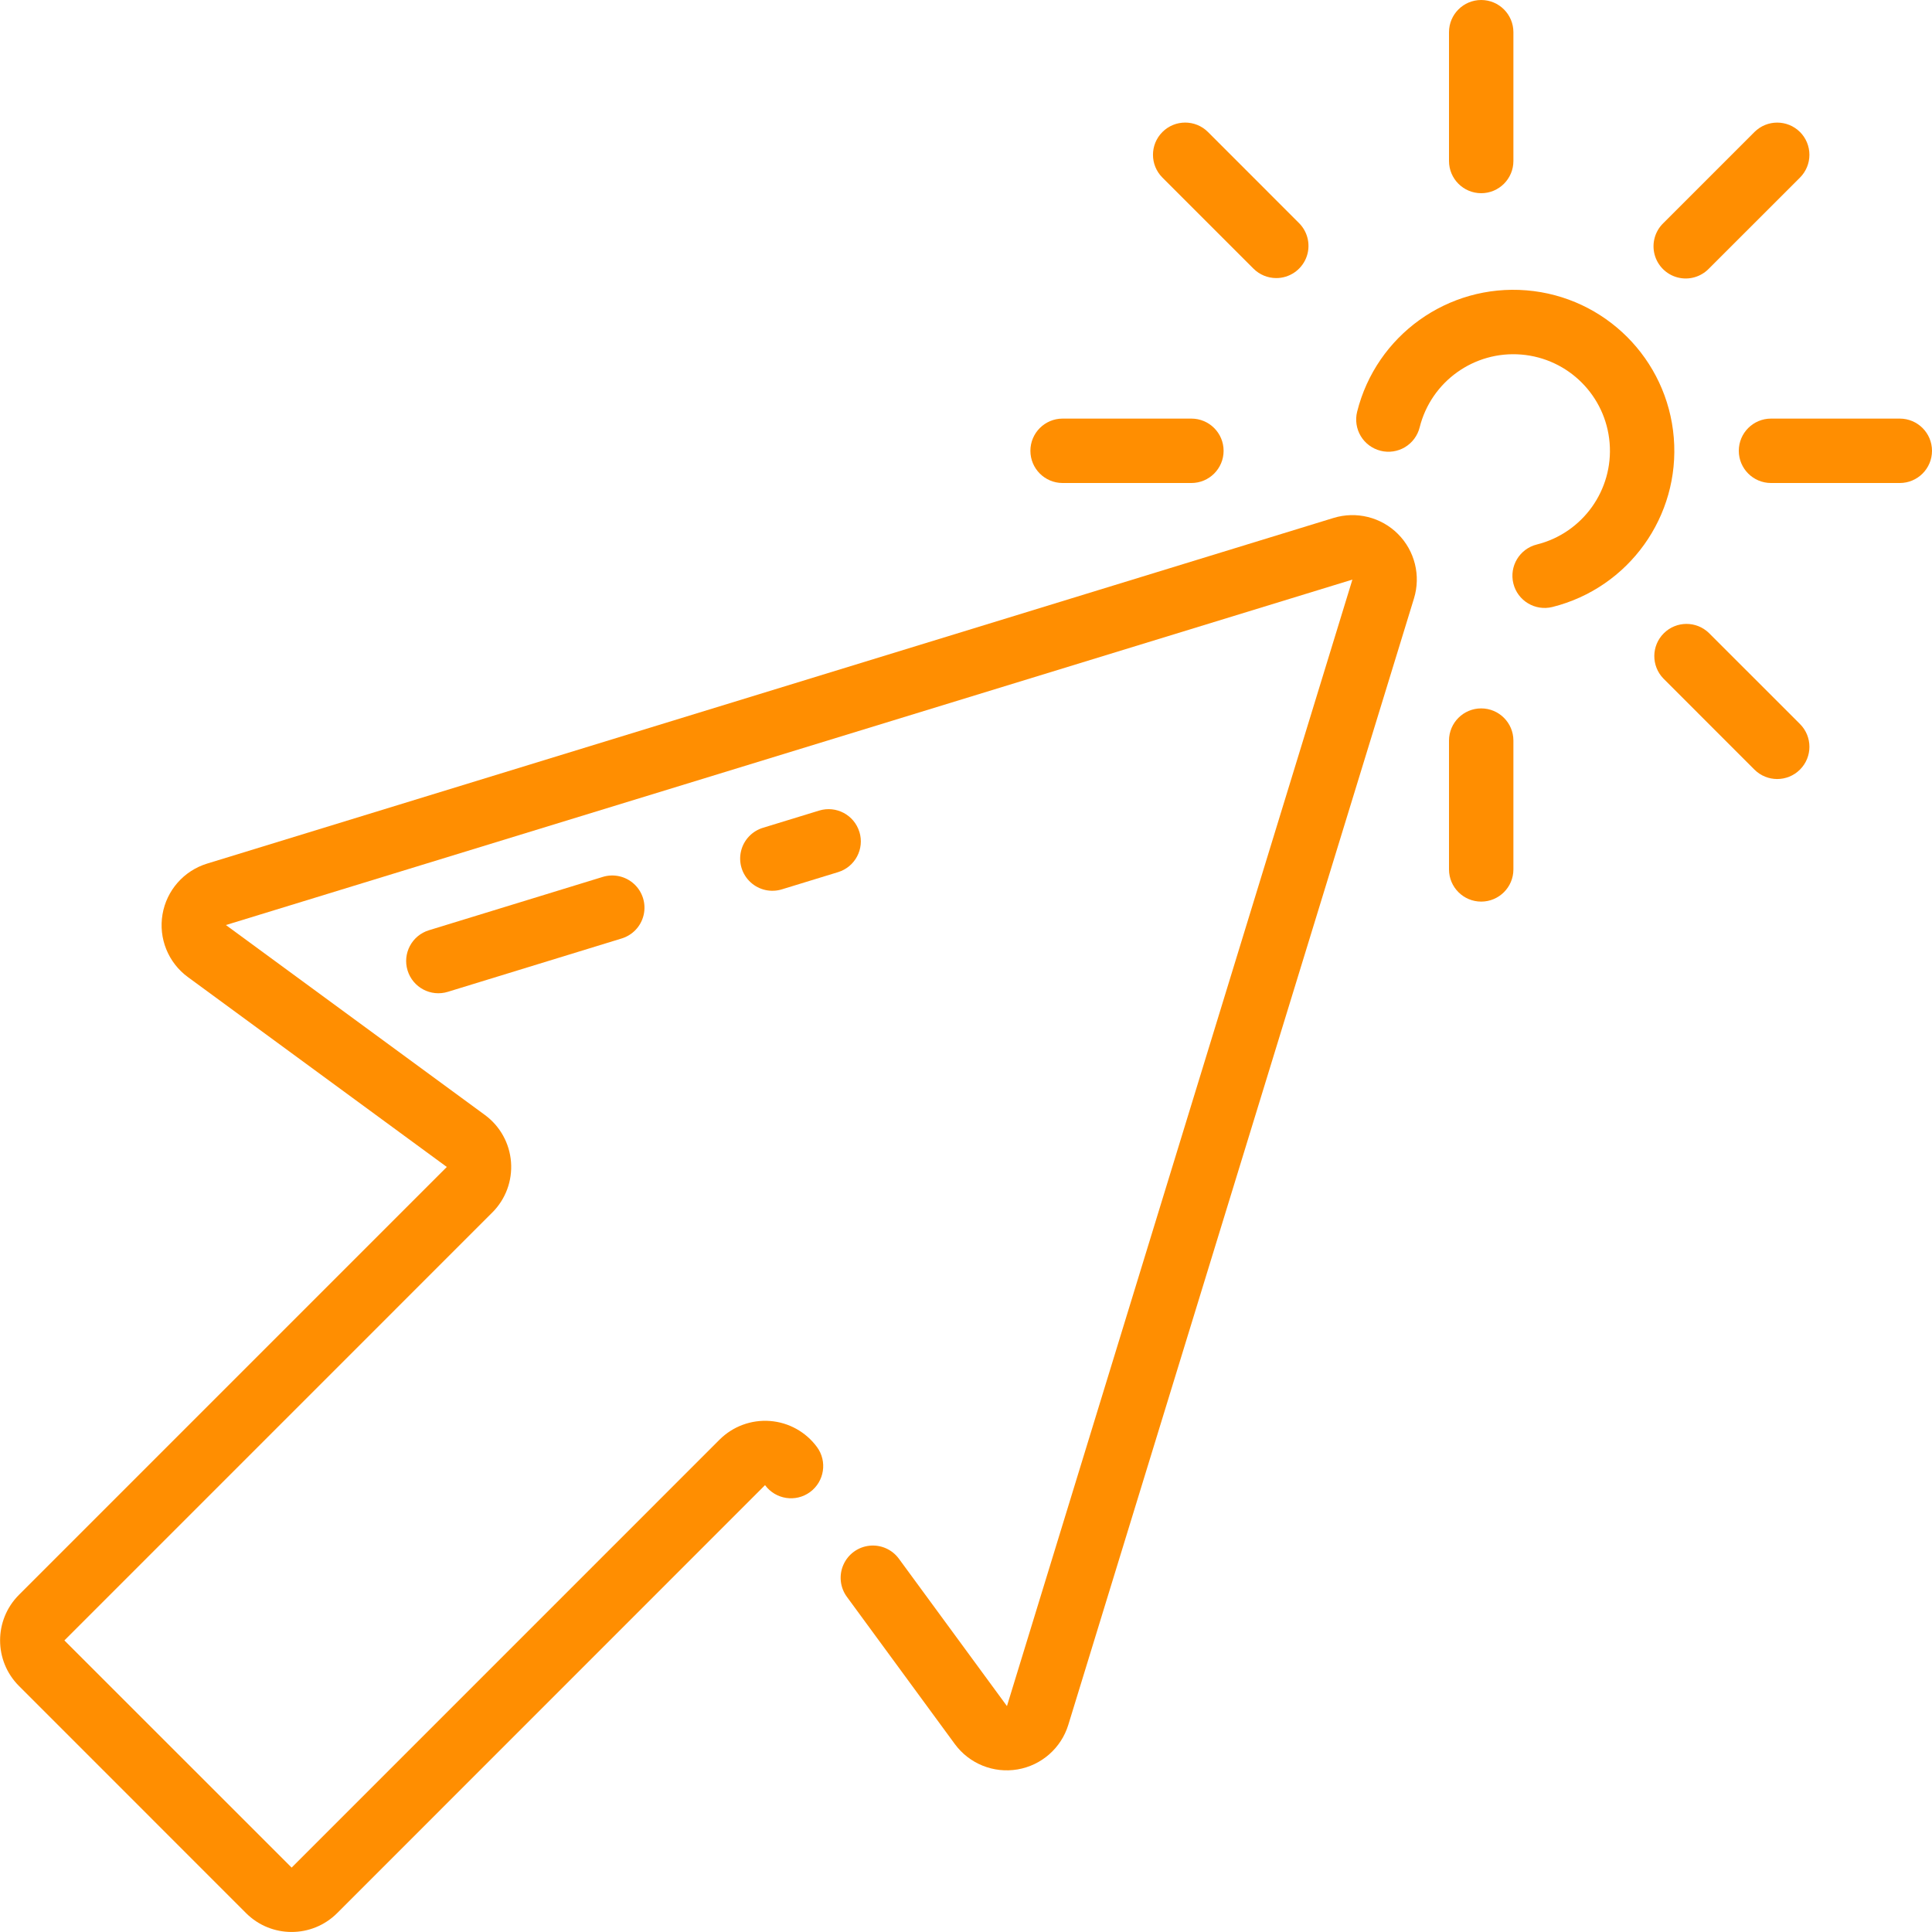 <?xml version="1.0"?>
<svg xmlns="http://www.w3.org/2000/svg" xmlns:xlink="http://www.w3.org/1999/xlink" xmlns:svgjs="http://svgjs.com/svgjs" version="1.1" width="512" height="512" x="0" y="0" viewBox="0 0 60 60" style="enable-background:new 0 0 512 512" xml:space="preserve" class=""><g><g xmlns="http://www.w3.org/2000/svg" id="Page-1" fill="none" fill-rule="evenodd"><g id="023---Pointer" fill="rgb(0,0,0)" fill-rule="nonzero"><path id="Shape" d="m59 13h-4c-.552 0-1 .448-1 1s.448 1 1 1h4c.552 0 1-.448 1-1s-.448-1-1-1z" fill="#ff8e01" data-original="#000000" style=""/><path id="Shape" d="m33 13c-.552 0-1 .448-1 1s.448 1 1 1h4c.552 0 1-.448 1-1s-.448-1-1-1z" fill="#ff8e01" data-original="#000000" style=""/><path id="Shape" d="m53.071 19.657c-.392-.379-1.016-.374-1.402.012s-.391 1.009-.012 1.402l2.828 2.829c.391.391 1.024.391 1.415 0 .391-.391.391-1.024 0-1.415z" fill="#ff8e01" data-original="#000000" style=""/><path id="Shape" d="m39.636 8.636c.404-0.0.769-.244.924-.617s.069-.804-.217-1.09l-2.828-2.829c-.391-.391-1.024-.391-1.415 0s-.391 1.024 0 1.415l2.828 2.828c.188.188.442.293.708.293z" fill="#ff8e01" data-original="#000000" style=""/><path id="Shape" d="m46 22c-.552 0-1 .448-1 1v4c0 .552.448 1 1 1s1-.448 1-1v-4c0-.552-.448-1-1-1z" fill="#ff8e01" data-original="#000000" style=""/><path id="Shape" d="m45 1v4c0 .552.448 1 1 1s1-.448 1-1v-4c0-.552-.448-1-1-1s-1 .448-1 1z" fill="#ff8e01" data-original="#000000" style=""/><path id="Shape" d="m55.9 4.1c-.39-.39-1.024-.39-1.414 0l-2.829 2.829c-.26.251-.364.623-.273.973.092.35.365.623.714.714.35.092.721-.013.973-.273l2.829-2.828c.188-.188.293-.442.293-.708s-.106-.52-.293-.708z" fill="#ff8e01" data-original="#000000" style=""/><path id="Shape" d="m7.643 59.415c.781.779 2.045.779 2.826 0l13.29-13.293c.327.445.953.542 1.398.215s.542-.953.215-1.398c-.345-.469-.878-.765-1.459-.809-.581-.044-1.153.167-1.565.578l-13.291 13.292-7.057-7.055 13.292-13.293c.412-.412.623-.984.578-1.565-.044-.581-.34-1.114-.809-1.459l-8.045-5.9 34.984-10.728-10.728 34.984-3.355-4.575c-.211-.289-.56-.443-.916-.405-.356.038-.664.264-.808.591-.145.327-.104.707.108.996l3.355 4.576c.448.608 1.201.911 1.945.784.744-.127 1.354-.662 1.576-1.384l10.735-34.981c.218-.708.027-1.479-.497-2.003-.524-.524-1.295-.715-2.003-.497l-34.981 10.734c-.722.222-1.257.831-1.384 1.576-.127.744.176 1.497.784 1.945l8.045 5.9-13.289 13.29c-.779.781-.779 2.045 0 2.826z" fill="#ff8e01" data-original="#000000" style=""/><path id="Shape" d="m18.707 27.237-5.387 1.653c-.528.162-.825.722-.662 1.25s.722.825 1.25.662l5.386-1.653c.346-.101.612-.38.694-.731.083-.351-.03-.72-.296-.964-.265-.245-.642-.327-.985-.217z" fill="#ff8e01" data-original="#000000" style=""/><path id="Shape" d="m26.689 25.836c-.162-.528-.721-.825-1.249-.663l-1.733.531c-.346.101-.612.38-.694.731-.083.351.03.72.296.964.265.245.642.327.985.217l1.733-.531c.528-.162.825-.721.663-1.249z" fill="#ff8e01" data-original="#000000" style=""/><path id="Shape" d="m42.877 14c.257.064.53.023.757-.113.227-.137.391-.358.455-.616.357-1.424 1.692-2.38 3.155-2.26 1.463.12 2.624 1.281 2.744 2.744.12 1.463-.836 2.798-2.26 3.155-.536.133-.862.676-.729 1.212.133.536.676.862 1.212.729 2.374-.594 3.97-2.819 3.77-5.259-.2-2.439-2.136-4.375-4.575-4.575s-4.665 1.396-5.259 3.77c-.064.257-.023.53.113.757.137.227.358.391.616.455z" fill="#ff8e01" data-original="#000000" style=""/></g></g></g></svg>
